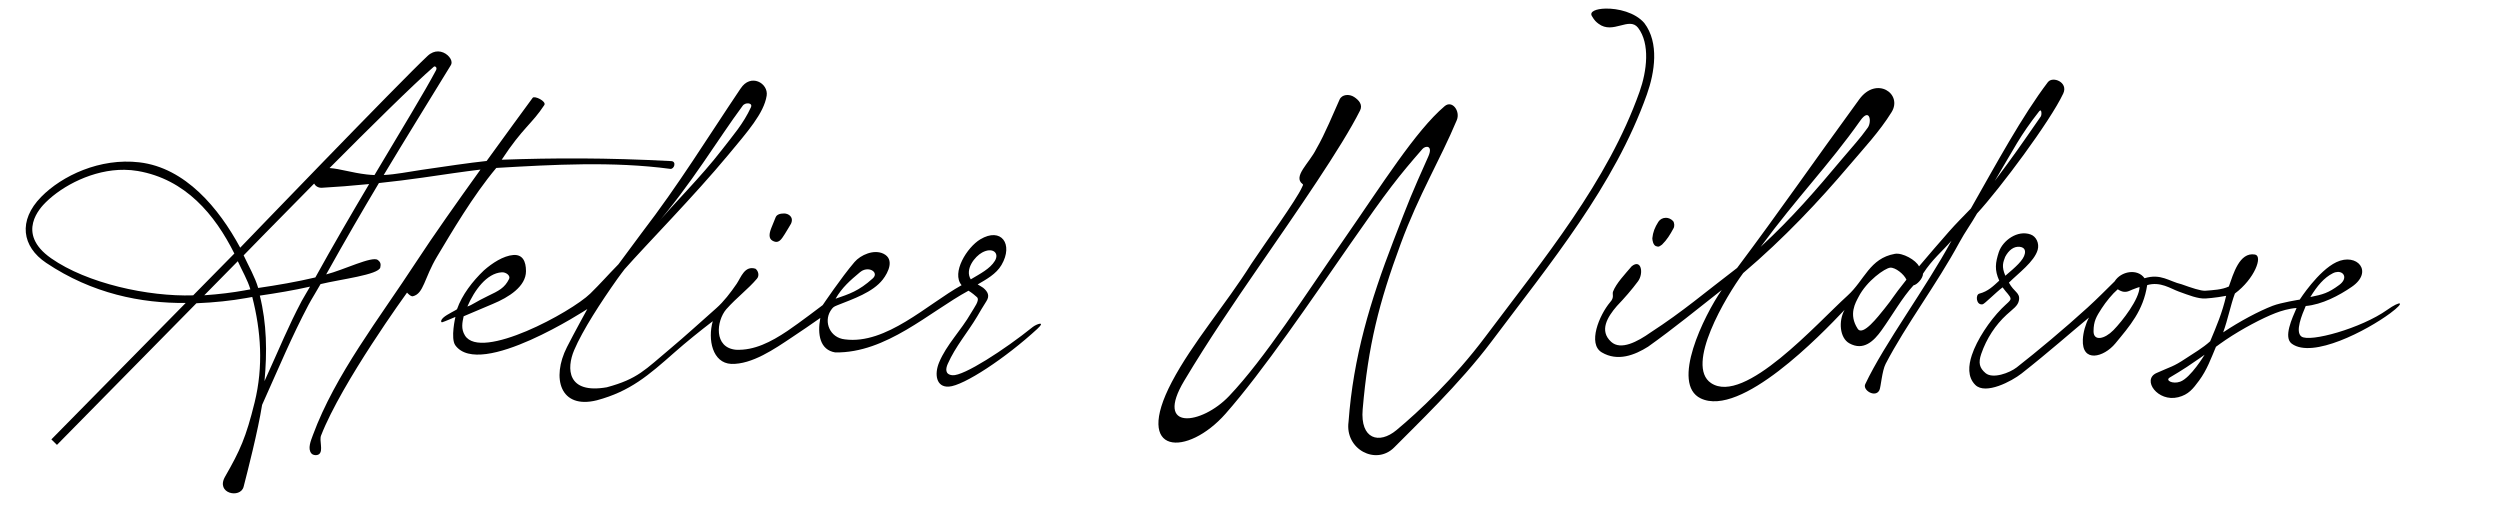 <?xml version="1.0" encoding="UTF-8" standalone="no"?>
<svg xmlns:inkscape="http://www.inkscape.org/namespaces/inkscape" xmlns:sodipodi="http://sodipodi.sourceforge.net/DTD/sodipodi-0.dtd" xmlns="http://www.w3.org/2000/svg" xmlns:svg="http://www.w3.org/2000/svg" width="194.786mm" height="39.771mm" viewBox="0 0 194.786 39.771" version="1.1" id="svg5" xml:space="preserve" inkscape:version="1.2.2 (732a01da63, 2022-12-09)" sodipodi:docname="Wildrose3.svg">
  <defs id="defs2"></defs>
  <g inkscape:label="Ebene 1" inkscape:groupmode="layer" id="layer1" transform="translate(-22.898,-25.621)">
    <path id="path412" style="color:#000000;fill:#000000;stroke:#000000;stroke-width:0;stroke-dasharray:none" d="m 57.033,29.627 c -0.259,-0.003 -0.541,0.092 -0.812,0.344 -2.12,1.977 -14.607,14.949 -14.607,14.949 -1.656,-3.073 -4.271,-6.23 -7.859,-6.651 -3.067,-0.36 -6.026,1.041 -7.647,2.692 -1.813,1.846 -1.505,3.873 0.389,5.142 3.599,2.412 7.415,3.153 10.869,3.124 L 26.901,59.856 27.336,60.284 38.201,49.249 c 1.399,-0.058 2.723,-0.198 3.874,-0.405 0.162,-0.02 0.316,-0.063 0.478,-0.085 0.677,2.648 0.877,5.402 0.183,8.219 -0.671,2.723 -1.132,3.743 -2.3,5.778 -0.761,1.327 1.2,1.731 1.442,0.791 0.292,-1.131 1.117,-4.339 1.441,-6.38 1.398,-3.114 2.29,-5.279 3.622,-7.805 0.23,-0.437 0.665,-1.119 0.932,-1.606 1.562,-0.378 4.523,-0.724 4.656,-1.298 0.064,-0.278 0.001,-0.428 -0.188,-0.579 -0.429,-0.341 -2.682,0.782 -4.03,1.123 1.499,-2.688 2.832,-4.978 4.11,-7.119 1.152,-0.122 2.32,-0.265 3.417,-0.424 1.659,-0.242 3.234,-0.475 4.496,-0.626 -1.772,2.464 -3.712,5.208 -4.991,7.169 -2.867,4.396 -6.326,8.802 -8.066,13.52 -0.165,0.448 -0.426,1.063 -0.117,1.427 0.131,0.155 0.452,0.181 0.607,0.05 0.328,-0.278 -0.009,-1.045 0.147,-1.446 1.599,-4.114 6.698,-11.134 6.698,-11.134 0,0 0.282,0.326 0.456,0.284 0.855,-0.208 0.867,-1.399 1.891,-3.105 1.106,-1.842 2.776,-4.712 4.608,-6.893 4.458,-0.26 9.095,-0.52 13.552,0.073 0.315,0.042 0.507,-0.582 0.081,-0.605 -5.07,-0.269 -9.165,-0.249 -13.212,-0.108 1.649,-2.51 2.347,-2.771 3.32,-4.258 0.191,-0.291 -0.768,-0.756 -0.907,-0.565 -1.171,1.61 -1.614,2.188 -3.587,4.921 -1.366,0.145 -3.154,0.414 -5.064,0.692 -1.089,0.159 -1.991,0.355 -2.954,0.401 1.733,-2.889 3.381,-5.537 5.208,-8.523 0.032,-0.052 0.084,-0.127 0.078,-0.273 -0.014,-0.341 -0.478,-0.826 -1.049,-0.834 z m -0.255,1.171 c 0.09,0.012 0.185,0.12 0.085,0.311 -0.857,1.622 -2.692,4.631 -4.787,8.151 -0.196,-0.008 -0.396,-0.022 -0.603,-0.046 -1.187,-0.138 -2.034,-0.435 -2.899,-0.501 3.137,-3.155 6.525,-6.506 8.125,-7.894 0.021,-0.018 0.05,-0.025 0.08,-0.021 z m 23.815,1.732 c -2.639,3.923 -4.782,7.437 -7.674,11.205 -0.07,0.104 -0.989,1.326 -1.835,2.476 -0.903,0.922 -1.376,1.482 -2.195,2.284 -1.482,1.444 -8.516,5.267 -9.764,3.267 -0.321,-0.514 -0.207,-1.016 -0.103,-1.498 0.098,-0.029 1.037,-0.451 2.266,-0.96 1.262,-0.523 2.591,-1.368 2.592,-2.556 2.88e-4,-0.778 -0.268,-1.306 -0.977,-1.26 -0.791,0.061 -1.667,0.64 -2.3,1.199 -0.888,0.843 -1.713,1.921 -2.095,3.021 -0.02,0.056 -0.792,0.407 -1.057,0.652 -0.286,0.264 -0.164,0.388 -0.103,0.371 0.178,-0.048 1.033,-0.418 1.033,-0.418 0,0 -0.395,1.677 -0.007,2.212 1.927,2.653 10.285,-2.826 10.285,-2.826 0,0 -1.042,1.891 -1.586,2.964 -1.226,2.417 -0.537,4.862 2.332,4.145 2.596,-0.701 4.004,-1.927 6.073,-3.753 0.877,-0.774 1.924,-1.618 2.954,-2.409 -0.406,1.434 -0.021,3.257 1.439,3.328 1.612,0.051 3.385,-1.171 4.713,-2.06 0.763,-0.51 1.492,-0.999 2.228,-1.522 -0.24,1.293 -0.027,2.494 1.164,2.688 3.972,0.06 7.305,-3.139 10.381,-4.809 0.227,0.13 0.558,0.402 0.663,0.505 0.24,0.235 -0.221,0.809 -0.455,1.218 -0.8,1.395 -1.92,2.472 -2.5,3.873 -0.379,0.916 -0.223,1.931 0.754,1.878 1.17,-0.063 4.46,-2.253 6.892,-4.492 0.719,-0.662 -0.066,-0.381 -0.349,-0.153 -2.191,1.763 -5.383,3.832 -6.25,3.757 -0.61,-0.053 -0.528,-0.528 -0.371,-0.883 0.604,-1.366 1.558,-2.459 2.293,-3.695 0.214,-0.364 0.446,-0.77 0.717,-1.187 0.272,-0.417 0.127,-0.737 -0.247,-1.046 -0.106,-0.075 -0.299,-0.188 -0.431,-0.264 0.661,-0.388 1.44,-0.804 1.856,-1.515 0.953,-1.63 -0.026,-2.972 -1.651,-1.999 -1.033,0.618 -2.274,2.606 -1.458,3.574 -2.672,1.484 -5.876,4.643 -9.091,4.221 -1.174,-0.123 -1.654,-1.353 -1.13,-2.21 0.185,-0.286 0.234,-0.327 0.538,-0.448 1.224,-0.488 2.763,-1.005 3.54,-2.002 0.444,-0.569 0.925,-1.584 0.061,-2.011 -0.751,-0.371 -1.789,0.094 -2.26,0.644 -1.026,1.198 -2.479,3.357 -2.479,3.357 0,0 -1.837,1.401 -2.754,2.016 -1.288,0.862 -2.582,1.525 -4,1.463 -1.755,-0.163 -1.536,-2.249 -0.76,-3.156 0.861,-0.963 1.683,-1.546 2.397,-2.389 0.192,-0.226 0.107,-0.598 -0.123,-0.77 -0.845,-0.261 -1.118,0.661 -1.464,1.176 -0.477,0.696 -1.012,1.393 -1.582,1.896 -1.152,1.017 -2.452,2.204 -3.583,3.15 -1.979,1.656 -2.535,2.363 -4.952,3.016 -3.114,0.542 -3.145,-1.479 -2.544,-2.894 0.664,-1.562 2.097,-3.76 3.362,-5.546 0.302,-0.426 0.294,-0.389 0.563,-0.756 1.762,-1.996 5.408,-5.69 8.085,-8.915 1.492,-1.798 2.776,-3.24 2.989,-4.609 0.151,-0.97 -1.248,-1.782 -2.039,-0.543 z m 0.815,1.447 c -0.596,1.294 -1.412,2.213 -2.229,3.274 -1.728,2.244 -3.675,4.095 -5.352,6.107 2.943,-3.376 5.022,-6.923 6.932,-9.49 0.204,-0.3 0.813,-0.249 0.648,0.108 z m -48.819,4.874 c 0.348,0.004 0.697,0.034 1.044,0.093 3.716,0.641 6.009,3.395 7.524,6.431 l -3.209,3.258 c -3.501,0.113 -8.268,-0.929 -11.066,-2.888 -2.799,-1.959 -0.808,-3.976 -0.415,-4.365 1.306,-1.291 3.686,-2.555 6.122,-2.529 z m 14.782,1.074 c 0.11,0.196 0.318,0.335 0.592,0.327 1.082,-0.059 2.363,-0.159 3.695,-0.29 -1.367,2.304 -2.825,4.804 -4.189,7.275 -1.464,0.346 -2.953,0.602 -4.455,0.821 -0.245,-0.847 -0.74,-1.696 -1.133,-2.542 0,0 2.502,-2.571 5.491,-5.591 z m 35.968,2.608 c -0.091,0.209 -0.225,0.539 -0.353,0.871 -0.162,0.419 -0.209,0.796 0.098,0.97 0.493,0.28 0.703,-0.122 0.961,-0.519 0.214,-0.329 0.41,-0.695 0.484,-0.806 0.237,-0.524 -0.2,-0.793 -0.532,-0.796 -0.332,-0.003 -0.573,0.09 -0.657,0.281 z m 15.194,4.853 c -0.483,-0.791 0.33,-1.784 0.881,-2.087 0.815,-0.449 1.376,0.029 0.997,0.649 -0.379,0.619 -1.146,1.001 -1.878,1.439 z M 41.426,45.973 c 0.329,0.73 0.765,1.463 0.98,2.193 -0.138,0.018 -0.269,0.056 -0.407,0.073 l -0.008,0.002 -0.008,0.002 c -0.957,0.173 -2.037,0.308 -3.169,0.383 z m 49.104,0.631 c 0.432,0.019 0.736,0.377 0.363,0.714 -1.089,0.982 -1.819,1.207 -2.892,1.577 0.506,-0.877 1.135,-1.423 1.911,-2.072 0.198,-0.166 0.421,-0.227 0.617,-0.218 z m -27.967,0.751 c -0.348,0.704 -0.793,0.918 -1.675,1.34 -0.91,0.435 -1.187,0.683 -1.575,0.808 0.545,-1.264 1.505,-2.593 2.679,-2.666 0.332,-0.021 0.698,0.262 0.571,0.519 z m -15.509,0.599 c -0.181,0.332 -0.49,0.817 -0.653,1.125 -1.074,2.037 -1.662,3.531 -2.895,6.239 0.211,-2.275 0.179,-4.496 -0.365,-6.664 1.318,-0.194 2.627,-0.41 3.913,-0.7 z" sodipodi:nodetypes="sscsssccccccssscscscccscssssccsscsscsscscssssscscssssccscssccssscscccsccscccssssscsscsccsssscsssscsccsccsscsscsssscscscscsssccccscccsssccssccccssccsccssccscccsccssccccc"></path>
    <path id="path1766-5" style="color:#000000;fill:#000000;stroke:#000000;stroke-width:0;stroke-dasharray:none" d="m 147.989,26.29 c -0.748,0.017 -1.262,0.237 -1.063,0.577 0.214,0.364 0.329,0.459 0.523,0.606 1.127,0.851 2.372,-0.582 3.078,0.311 0.954,1.252 0.687,3.378 0.116,4.987 -2.492,7.015 -7.429,12.972 -12.024,19.099 -2.427,3.236 -5.172,5.816 -6.918,7.265 -1.35,1.121 -2.832,0.713 -2.631,-1.619 0.431,-4.993 1.26,-8.285 2.968,-12.911 1.421,-3.85 3.055,-6.495 4.366,-9.624 0.293,-0.701 -0.36,-1.588 -0.948,-1.087 -2.272,1.931 -4.879,6.105 -7.884,10.432 -3.005,4.327 -6.128,9.225 -8.905,12.149 -2.153,2.267 -5.85,2.74 -3.502,-1.185 1.899,-3.174 3.869,-6.062 5.727,-8.759 3.083,-4.477 6.534,-9.431 7.975,-12.301 0.23,-0.459 -0.106,-0.818 -0.462,-1.052 -0.38,-0.25 -0.946,-0.212 -1.133,0.198 -0.482,1.059 -1.107,2.627 -1.819,3.858 -0.558,1.121 -1.833,2.131 -1.073,2.722 0.082,0.064 0.049,0.061 -0.038,0.258 -0.431,0.977 -2.839,4.293 -3.952,5.97 -1.999,3.177 -4.585,6.151 -6.186,9.192 -3.048,5.792 1.235,5.819 4.178,2.485 2.917,-3.304 6.684,-8.856 9.691,-13.186 2.973,-4.28 3.78,-5.296 5.656,-7.448 0.234,-0.269 0.853,-0.302 0.451,0.599 -1.355,3.037 -1.412,3.191 -2.716,6.571 -1.798,4.662 -3.124,9.042 -3.494,14.086 -0.297,2.152 2.151,3.426 3.563,1.993 1.591,-1.614 5.11,-4.956 7.573,-8.241 4.594,-6.125 9.577,-12.127 12.111,-19.26 0.606,-1.706 0.974,-4.015 -0.204,-5.56 -0.715,-0.832 -2.063,-1.147 -3.025,-1.125 z m 34.474,5.723 c -2,2.633 -4.005,6.329 -6.009,9.859 -0.571,0.593 -1.154,1.17 -1.699,1.79 -0.795,0.905 -1.569,1.802 -2.338,2.713 -0.234,-0.487 -1.281,-1.084 -1.883,-0.976 -1.97,0.351 -2.359,2.055 -3.687,3.255 -2.396,2.165 -8.035,8.55 -10.632,6.815 -2.048,-1.368 1.168,-6.775 2.504,-8.574 3.204,-2.721 5.921,-5.624 8.255,-8.375 1.115,-1.314 2.371,-2.651 3.304,-4.159 0.887,-1.434 -1.178,-2.836 -2.515,-1.003 -3.626,4.968 -6.158,8.656 -9.518,13.139 -2.536,1.932 -4.206,3.382 -6.741,5.027 -1.013,0.715 -2.318,1.418 -3.073,0.731 -0.948,-0.863 -0.294,-1.935 0.442,-2.787 0.592,-0.618 1.173,-1.284 1.65,-1.93 0.456,-0.617 0.259,-1.778 -0.492,-1.171 -0.523,0.616 -1.214,1.336 -1.456,1.98 -0.076,0.209 0.127,0.438 -0.224,0.82 -0.855,1.017 -1.771,3.247 -0.649,3.911 1.238,0.733 2.565,0.212 3.608,-0.446 2.015,-1.433 3.936,-3.008 5.735,-4.416 -1.394,2.017 -3.992,7.315 -1.635,8.446 3.125,1.499 9.327,-4.908 11.206,-6.898 -0.483,0.864 -0.384,2.184 0.369,2.604 1.111,0.62 1.916,-0.177 2.517,-1.018 0.85,-1.19 1.606,-2.544 2.489,-3.5 0.256,-0.033 0.74,-0.531 0.738,-0.908 0.731,-1.133 1.512,-1.746 2.22,-2.57 -1.966,3.65 -5.218,8.001 -6.721,11.18 -0.224,0.474 0.798,1.092 1.104,0.466 0.117,-0.241 0.198,-1.494 0.485,-2.048 1.587,-3.052 3.969,-6.176 5.757,-9.481 0.435,-0.803 0.909,-1.435 1.364,-2.236 1.794,-1.947 5.703,-7.188 6.714,-9.341 0.419,-0.893 -0.825,-1.375 -1.188,-0.897 z m -0.555,2.678 c -1.686,2.434 -2.046,2.958 -3.588,5.028 1.531,-2.571 1.939,-3.485 3.456,-5.423 0.203,-0.259 0.216,0.273 0.131,0.395 z m -13.48,0.873 c -0.653,0.916 -1.13,1.396 -2.013,2.45 -2.017,2.41 -3.869,4.563 -6.336,6.841 2.838,-3.86 5.35,-6.413 7.761,-9.833 0.742,-1.053 0.911,0.087 0.588,0.541 z M 152.696,42.591 c -0.234,-0.002 -0.456,0.111 -0.586,0.309 -0.288,0.456 -0.421,0.802 -0.473,1.287 0.009,0.184 0.066,0.506 0.27,0.608 0.259,0.098 0.284,0.015 0.487,-0.115 0.374,-0.364 0.632,-0.782 0.883,-1.25 0.106,-0.161 0.087,-0.434 -0.018,-0.582 -0.166,-0.176 -0.369,-0.256 -0.563,-0.258 z m 25.942,2.66 c -0.276,0.85 -0.348,1.4 0.029,2.236 -0.458,0.418 -0.867,0.837 -1.554,1.013 -0.316,0.081 -0.248,0.926 0.261,0.83 0.152,-0.029 1.01,-0.909 1.554,-1.32 0.301,0.425 0.598,0.652 0.621,0.877 0.017,0.169 -0.287,0.364 -0.703,0.786 -0.945,0.96 -1.919,2.424 -2.313,3.617 -0.261,0.788 -0.357,1.704 0.272,2.324 0.8,0.788 2.837,-0.29 3.597,-0.888 2.134,-1.678 3.91,-3.254 5.257,-4.365 -0.273,0.525 -0.451,1.152 -0.478,1.71 -0.09,1.839 1.628,1.406 2.536,0.304 1.124,-1.364 2.173,-2.543 2.477,-4.541 1.034,-0.299 1.816,0.273 2.472,0.508 0.774,0.278 1.476,0.567 2.076,0.536 0,0 0.753,-0.044 1.605,-0.208 -0.308,1.332 -0.749,2.359 -1.244,3.54 -0.58,0.53 -1.314,0.949 -1.893,1.334 -1.026,0.682 -1.131,0.615 -2.296,1.144 -1.151,0.523 0.1,2.28 1.695,1.883 0.814,-0.203 1.16,-0.665 1.628,-1.296 0.62,-0.837 0.936,-1.741 1.316,-2.636 0.336,-0.238 0.33,-0.248 0.744,-0.528 1.306,-0.882 2.889,-1.71 3.892,-2.097 0.449,-0.173 1.049,-0.356 1.645,-0.397 -0.338,0.783 -1.05,2.289 -0.37,2.786 1.623,1.185 5.851,-1.032 7.663,-2.373 1.257,-0.931 0.81,-1.008 -0.225,-0.272 -2.035,1.448 -6.047,2.556 -6.691,2.082 -0.508,-0.374 0.046,-1.704 0.336,-2.377 1.27,-0.112 2.6,-0.815 3.585,-1.492 1.729,-1.188 0.407,-2.683 -1.194,-1.926 -1.417,0.67 -2.858,2.919 -2.858,2.919 0,0 -1.446,0.226 -2.109,0.482 -1.077,0.416 -2.571,1.208 -3.858,2.071 0.371,-1.012 0.584,-2.148 0.915,-3.028 1.534,-1.139 2.204,-2.925 1.563,-3.037 -1.215,-0.214 -1.69,1.534 -2.034,2.491 -0.547,0.255 -1.215,0.28 -1.846,0.33 -0.339,0.018 -1.058,-0.224 -1.838,-0.504 -0.99,-0.233 -1.614,-0.858 -2.886,-0.47 -0.547,-0.785 -1.845,-0.546 -2.328,0.243 -0.657,0.641 -1.297,1.303 -2.113,2.046 -1.791,1.631 -3.942,3.428 -5.521,4.661 -0.554,0.428 -1.862,0.917 -2.426,0.441 -0.472,-0.398 -0.573,-0.798 -0.337,-1.489 0.419,-1.223 1.121,-2.271 1.981,-3.061 0.499,-0.459 0.888,-0.683 0.962,-1.132 0.098,-0.59 -0.376,-0.61 -0.785,-1.365 0.734,-0.73 1.981,-1.64 2.241,-2.553 0.145,-0.507 -0.112,-1.043 -0.545,-1.2 -1.027,-0.373 -2.175,0.469 -2.478,1.363 z m 1.64,-0.398 c 0.474,0.058 0.404,0.439 0.384,0.537 -0.103,0.506 -0.726,1.044 -1.519,1.715 -0.312,-0.729 -0.173,-1.041 -0.015,-1.468 0.278,-0.526 0.677,-0.841 1.15,-0.784 z m -8.841,2.558 c -1.179,1.477 -0.991,1.373 -1.721,2.273 -0.485,0.597 -1.679,2.163 -2.078,1.55 -0.735,-1.126 -0.155,-2.046 0.063,-2.472 0.645,-1.263 2.067,-2.249 2.468,-2.285 0.401,-0.036 1.079,0.504 1.267,0.934 z m 33.609,-0.604 c 0.512,-0.012 0.765,0.535 0.112,1.016 -0.872,0.643 -1.271,0.738 -2.251,0.941 0.535,-0.874 1.064,-1.503 1.751,-1.852 0.138,-0.07 0.27,-0.102 0.388,-0.105 z m -15.447,1.176 c -0.014,0.944 -1.333,2.644 -2.032,3.36 -0.699,0.715 -1.555,0.876 -1.552,0.089 0.003,-0.787 0.212,-1.133 0.634,-1.786 0.331,-0.512 0.837,-1.134 1.251,-1.485 0.52,0.341 0.786,0.178 1.137,0.023 0.221,-0.098 0.562,-0.2 0.562,-0.2 z m 5.07,5.275 c 0,0 -1.087,1.811 -1.908,2.103 -0.582,0.207 -1.176,-0.1 -0.814,-0.323 0.791,-0.49 0.623,-0.355 1.339,-0.827 0.822,-0.542 1.382,-0.952 1.382,-0.952 z" sodipodi:nodetypes="ssscsssssssssscssscsccsssssscssscsssscssscsssscscccccsccscsssccsscscsssscsssssssscccssscsscsscscsscccccsssscsscsssssssssccssccccscsssscsssssscssccssssssscsscccssscccccssscss"></path>
  </g>
</svg>
